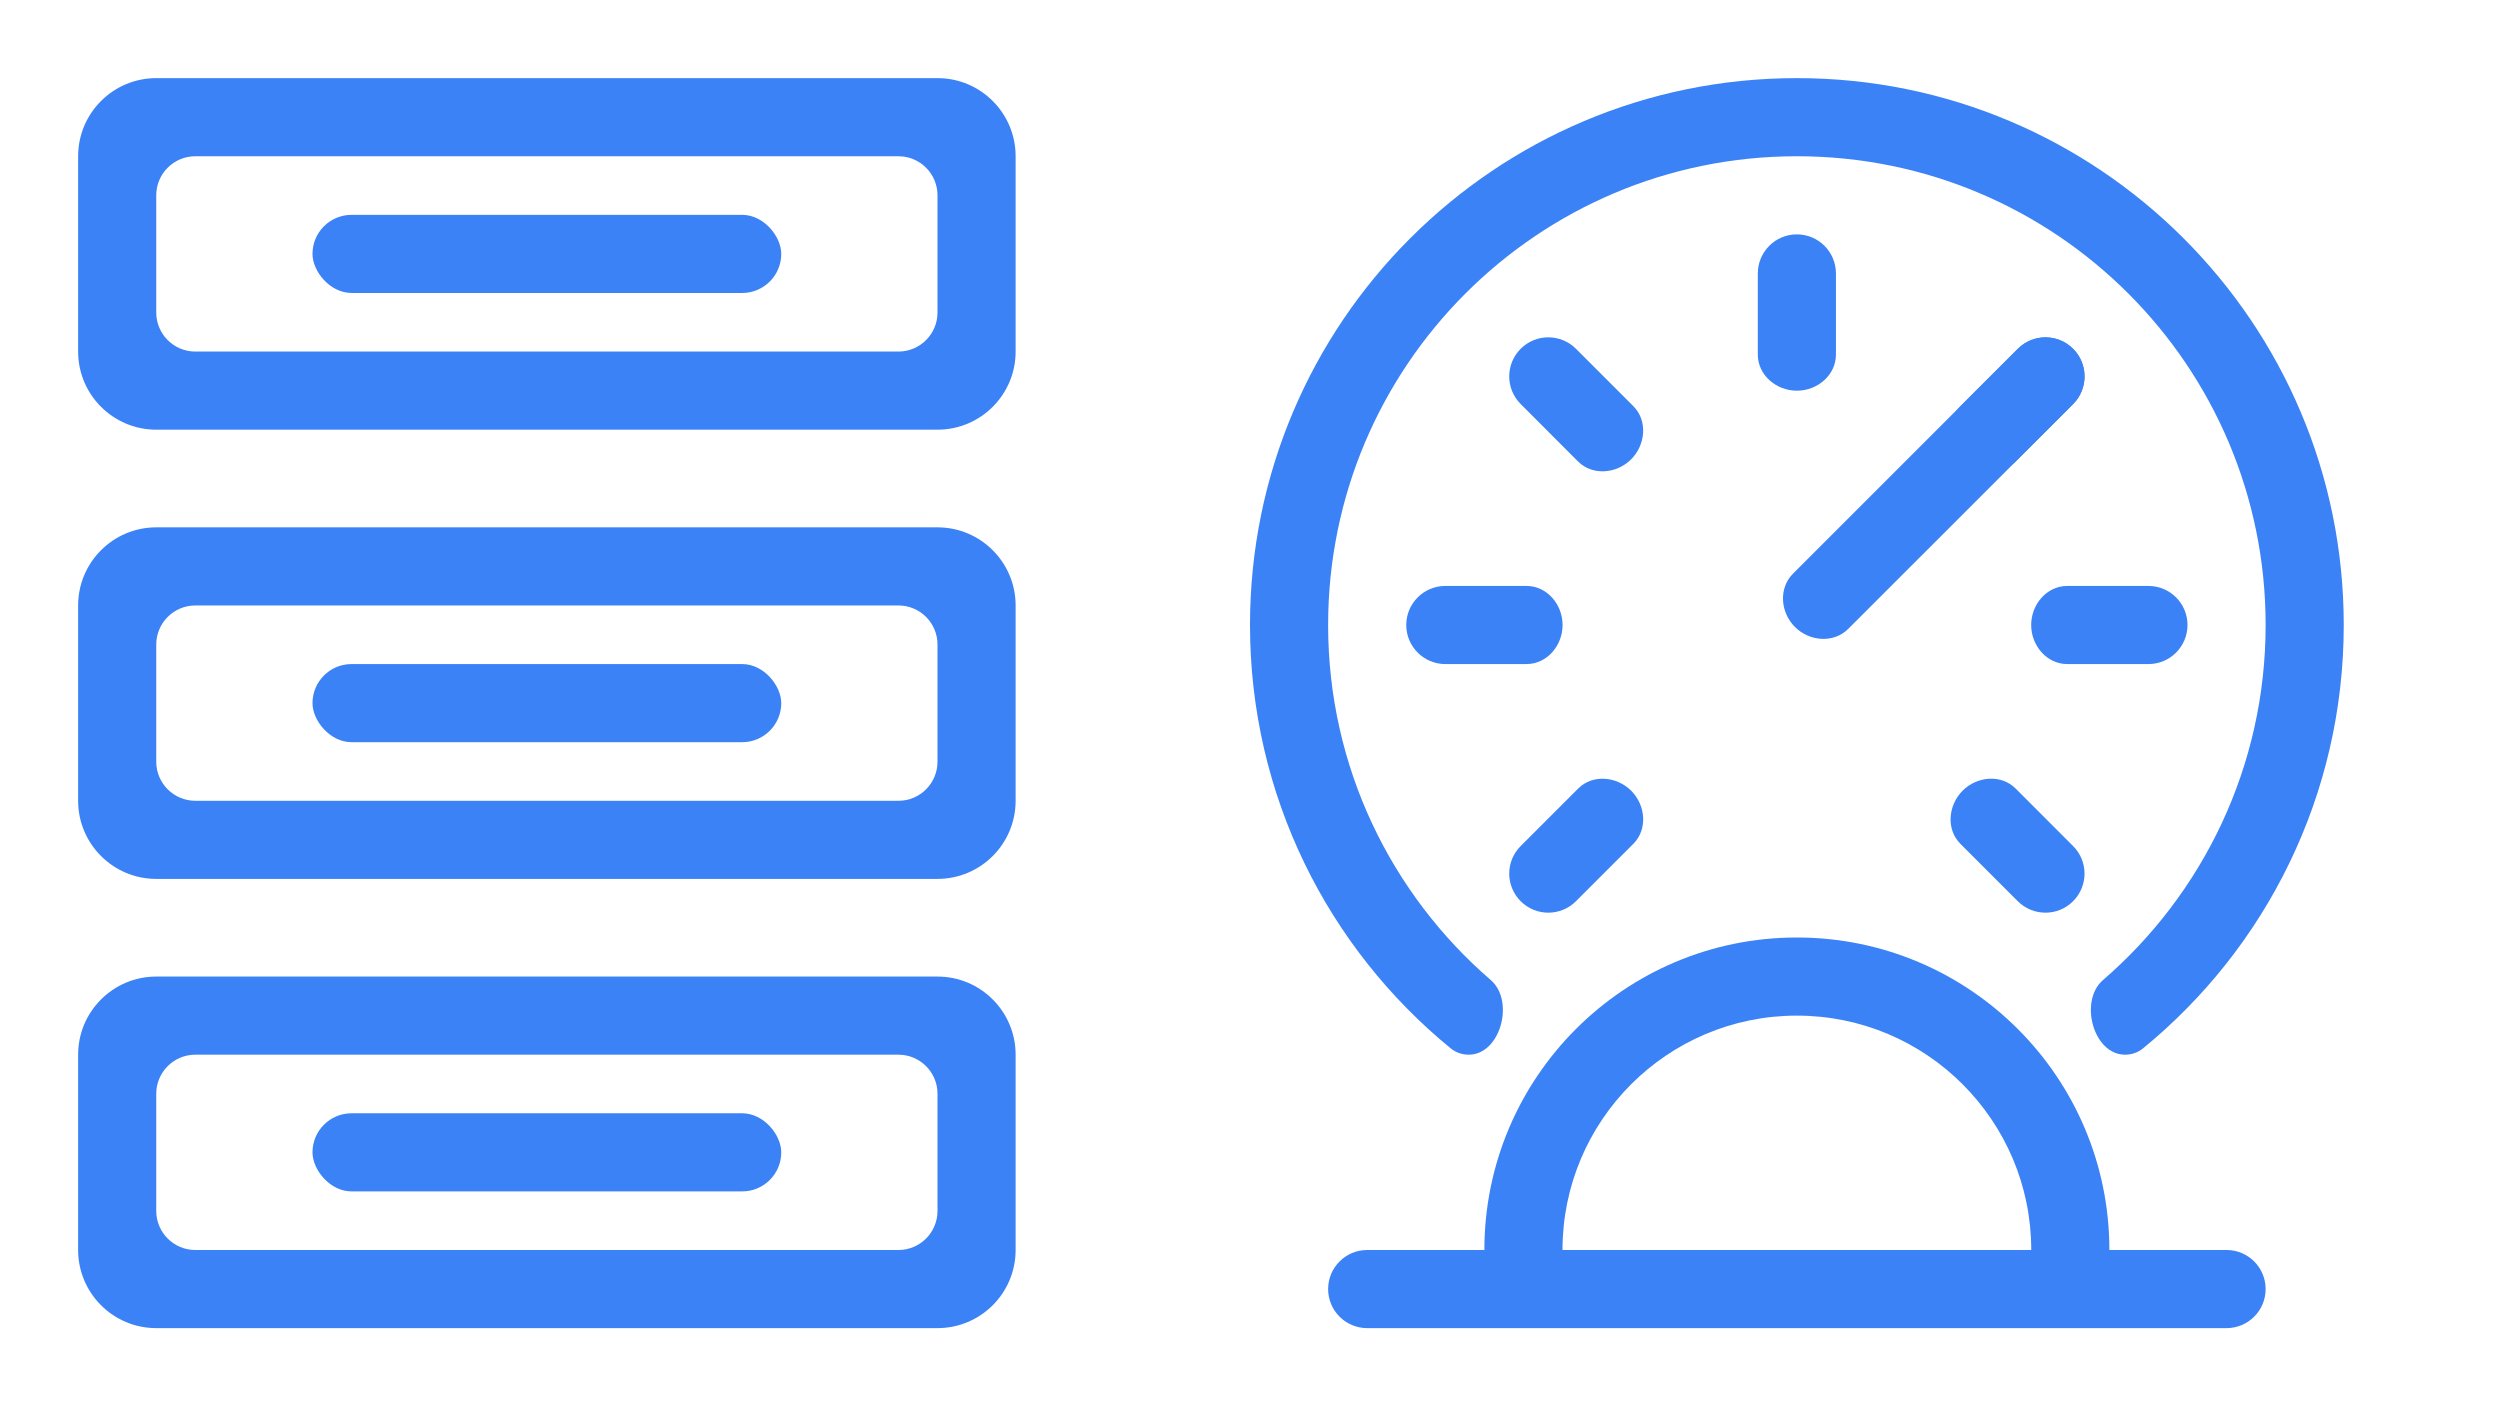 <?xml version="1.0" encoding="UTF-8"?> <svg xmlns="http://www.w3.org/2000/svg" width="32" height="18" viewBox="0 0 32 18" fill="none"><path fill-rule="evenodd" clip-rule="evenodd" d="M12 2.5C12 2.224 11.776 2 11.5 2H2.5C2.224 2 2 2.224 2 2.5L2 4C2 4.276 2.224 4.5 2.5 4.5H11.5C11.776 4.5 12 4.276 12 4V2.5ZM2 1C1.448 1 1 1.448 1 2V4.5C1 5.052 1.448 5.5 2 5.5H12C12.552 5.5 13 5.052 13 4.5V2C13 1.448 12.552 1 12 1H2Z" fill="#3B82F6"></path><path fill-rule="evenodd" clip-rule="evenodd" d="M12 8.25C12 7.974 11.776 7.75 11.5 7.75H2.5C2.224 7.75 2 7.974 2 8.25L2 9.75C2 10.026 2.224 10.25 2.5 10.25H11.5C11.776 10.25 12 10.026 12 9.75V8.25ZM2 6.75C1.448 6.75 1 7.198 1 7.75V10.25C1 10.802 1.448 11.25 2 11.25H12C12.552 11.25 13 10.802 13 10.25V7.75C13 7.198 12.552 6.75 12 6.75H2Z" fill="#3B82F6"></path><path fill-rule="evenodd" clip-rule="evenodd" d="M12 14C12 13.724 11.776 13.5 11.5 13.5H2.5C2.224 13.5 2 13.724 2 14L2 15.5C2 15.776 2.224 16 2.5 16H11.5C11.776 16 12 15.776 12 15.5V14ZM2 12.5C1.448 12.5 1 12.948 1 13.5V16C1 16.552 1.448 17 2 17H12C12.552 17 13 16.552 13 16V13.5C13 12.948 12.552 12.5 12 12.5H2Z" fill="#3B82F6"></path><rect x="4" y="2.75" width="6" height="1" rx="0.5" fill="#3B82F6"></rect><rect x="4" y="8.5" width="6" height="1" rx="0.5" fill="#3B82F6"></rect><rect x="4" y="14.25" width="6" height="1" rx="0.5" fill="#3B82F6"></rect><path d="M22.5 3.5C22.5 3.224 22.724 3 23 3C23.276 3 23.5 3.224 23.5 3.5V4.539C23.5 4.802 23.263 5.001 23 5.001V5.001C22.737 5.001 22.5 4.802 22.5 4.539V3.5Z" fill="#3B82F6"></path><path d="M20.879 5.879C21.064 5.693 21.092 5.385 20.907 5.199L20.172 4.464C19.976 4.269 19.66 4.269 19.465 4.464C19.269 4.66 19.269 4.976 19.465 5.172L20.199 5.907C20.385 6.092 20.693 6.065 20.879 5.879V5.879Z" fill="#3B82F6"></path><path d="M20.001 8C20.001 7.737 19.802 7.5 19.539 7.5H18.5C18.224 7.5 18 7.724 18 8C18 8.276 18.224 8.5 18.5 8.5H19.539C19.802 8.5 20.001 8.263 20.001 8V8Z" fill="#3B82F6"></path><path d="M20.879 10.121C20.693 9.936 20.385 9.908 20.2 10.094L19.465 10.829C19.269 11.024 19.269 11.34 19.465 11.536C19.66 11.731 19.976 11.731 20.172 11.536L20.907 10.801C21.092 10.615 21.065 10.307 20.879 10.121V10.121Z" fill="#3B82F6"></path><path d="M25.121 10.121C24.936 10.307 24.908 10.615 25.093 10.801L25.828 11.536C26.024 11.731 26.34 11.731 26.535 11.536C26.731 11.34 26.731 11.024 26.535 10.829L25.801 10.094C25.615 9.908 25.307 9.935 25.121 10.121V10.121Z" fill="#3B82F6"></path><path d="M25.999 8C25.999 8.263 26.198 8.5 26.461 8.5H27.5C27.776 8.5 28 8.276 28 8C28 7.724 27.776 7.5 27.5 7.5H26.461C26.198 7.5 25.999 7.737 25.999 8V8Z" fill="#3B82F6"></path><path d="M25.121 5.879C25.307 6.065 25.615 6.092 25.801 5.907L26.536 5.172C26.731 4.976 26.731 4.66 26.536 4.465C26.34 4.269 26.024 4.269 25.828 4.465L25.093 5.199C24.908 5.385 24.936 5.693 25.121 5.879V5.879Z" fill="#3B82F6"></path><path d="M26.536 4.465C26.34 4.269 26.024 4.269 25.828 4.465L22.951 7.342C22.764 7.529 22.788 7.838 22.975 8.025V8.025C23.162 8.212 23.471 8.236 23.658 8.049L26.536 5.172C26.731 4.976 26.731 4.66 26.536 4.465Z" fill="#3B82F6"></path><path d="M27.2 13.5C26.793 13.5 26.609 12.811 26.918 12.545C28.193 11.444 29 9.816 29 8C29 4.686 26.314 2 23 2C19.686 2 17 4.686 17 8C17 9.816 17.807 11.444 19.082 12.545C19.391 12.811 19.207 13.5 18.8 13.5V13.5C18.715 13.5 18.633 13.472 18.568 13.418C17 12.135 16 10.184 16 8C16 4.134 19.134 1 23 1C26.866 1 30 4.134 30 8C30 10.184 29 12.135 27.432 13.418C27.367 13.472 27.285 13.5 27.2 13.5V13.5Z" fill="#3B82F6"></path><path fill-rule="evenodd" clip-rule="evenodd" d="M23 12C25.209 12 27 13.791 27 16H28.5C28.776 16 29 16.224 29 16.5C29 16.776 28.776 17 28.5 17H17.5C17.224 17 17 16.776 17 16.5C17 16.224 17.224 16 17.5 16H19C19 13.791 20.791 12 23 12ZM20 16H26C26 14.343 24.657 13 23 13C21.343 13 20 14.343 20 16Z" fill="#3B82F6"></path></svg> 
